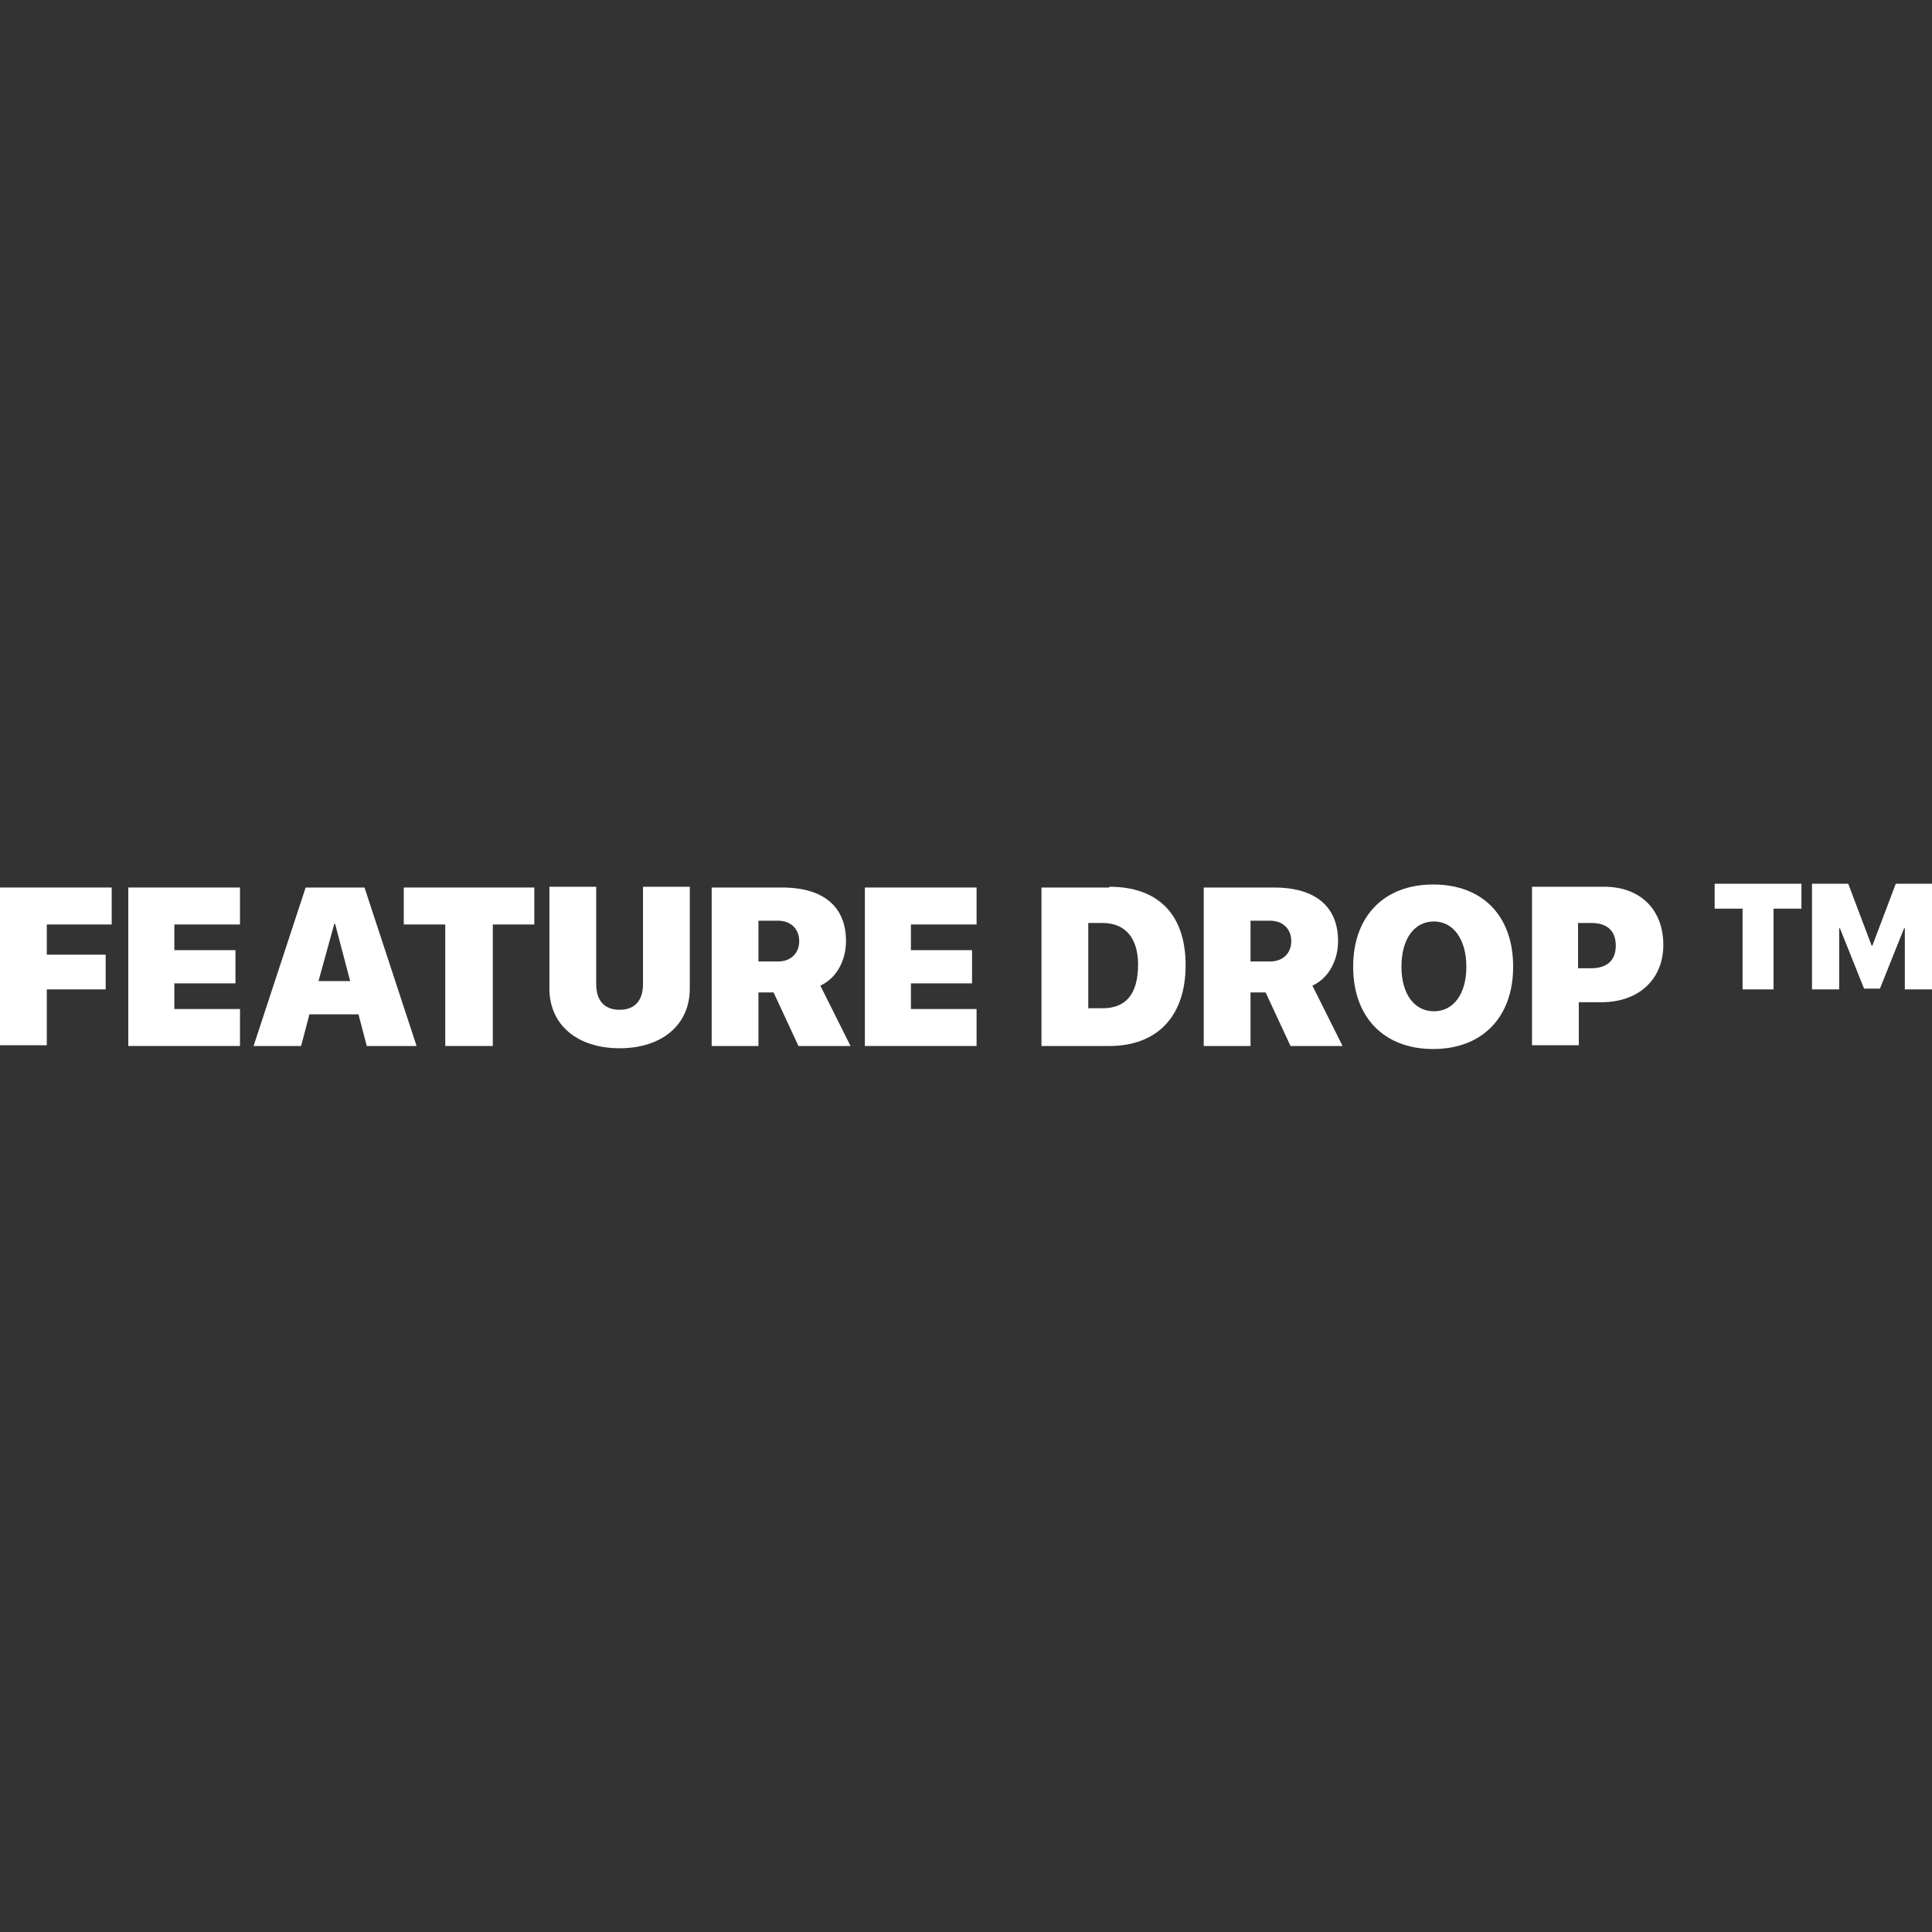 <?xml version="1.0" encoding="utf-8"?>
<svg xmlns="http://www.w3.org/2000/svg" id="Layer_1" style="enable-background:new 0 0 256 256;" version="1.1" viewBox="0 0 256 256" x="0px" y="0px">
<rect x="0" y="0" width="256" height="256" fill="#333333" stroke="none"/>
<style type="text/css">
	.st0{fill:#FFFFFF;}
</style>
<title>double-up-feature-256</title>
<g>
	<path class="st0" d="M0,138.6v-21h14.8v4.9H6.2v4H14v4.6H6.2v7.4H0V138.6z"/>
	<path class="st0" d="M31.8,138.6H17v-21h14.8v4.9h-8.7v3.4h8.1v4.4h-8.1v3.4h8.7V138.6z"/>
	<path class="st0" d="M47.5,134.4H41l-1.1,4.2h-6.3l6.9-21h7.8l6.9,21h-6.6L47.5,134.4z M42.2,130h4.2l-2-7.6h-0.1L42.2,130z"/>
	<path class="st0" d="M59,138.6v-16.1h-5.5v-4.9h17.3v4.9h-5.5v16.1H59z"/>
	<path class="st0" d="M79,130.4c0,2.2,1.1,3.4,3.1,3.4s3.1-1.2,3.1-3.4v-12.9h6.2V131c0,4.8-3.7,7.9-9.3,7.9c-5.6,0-9.3-3.1-9.3-7.9&#xA;		v-13.5H79V130.4z"/>
	<path class="st0" d="M100.5,138.6h-6.2v-21h9.3c5.6,0,8.5,2.6,8.5,7.1c0,2.5-1.2,4.9-3.4,5.9l4,8h-6.9l-3.3-7.1h-2V138.6z&#xA;		 M100.5,127.4h2.6c1.7,0,2.8-1.1,2.8-2.7s-1.1-2.7-2.8-2.7h-2.6V127.4z"/>
	<path class="st0" d="M129.4,138.6h-14.8v-21h14.8v4.9h-8.7v3.4h8.1v4.4h-8.1v3.4h8.7L129.4,138.6L129.4,138.6z"/>
	<path class="st0" d="M147,117.5c6.4,0,10.1,3.6,10.1,10.4c0,6.8-3.8,10.7-10.1,10.7h-9v-21h9V117.5z M144.2,133.6h1.9&#xA;		c3.1,0,4.7-1.9,4.7-5.8c0-3.5-1.7-5.5-4.7-5.5h-1.9V133.6z"/>
	<path class="st0" d="M165.7,138.6h-6.2v-21h9.3c5.6,0,8.5,2.6,8.5,7.1c0,2.5-1.2,4.9-3.4,5.9l4,8H171l-3.3-7.1h-2L165.7,138.6&#xA;		L165.7,138.6z M165.7,127.4h2.6c1.7,0,2.8-1.1,2.8-2.7s-1.1-2.7-2.8-2.7h-2.6V127.4z"/>
	<path class="st0" d="M200.5,128.1c0,6.7-4.1,10.9-10.6,10.9s-10.6-4.2-10.6-10.9s4.1-10.9,10.6-10.9S200.5,121.3,200.5,128.1z&#xA;		 M185.7,128.1c0,3.6,1.7,5.9,4.3,5.9s4.3-2.3,4.3-5.9c0-3.6-1.7-6-4.3-6S185.7,124.4,185.7,128.1z"/>
	<path class="st0" d="M212.6,117.5c4.7,0,7.8,3,7.8,7.7c0,4.6-3.3,7.6-8.2,7.6h-3v5.7H203v-21H212.6z M209.1,128.3h1.7&#xA;		c2.1,0,3.3-1,3.3-3s-1.2-3-3.2-3h-1.8V128.3z"/>
	<path class="st0" d="M230.9,131.1v-10.7h-3.7v-3.3h11.5v3.3H235v10.7H230.9z"/>
	<path class="st0" d="M252.4,131.1V123h-0.1l-3.2,8H247l-3.2-8h-0.1v8.1h-3.6v-14h4.8l3.1,8.2h0.1l3.1-8.2h4.8v14H252.4z"/>
</g>
</svg>